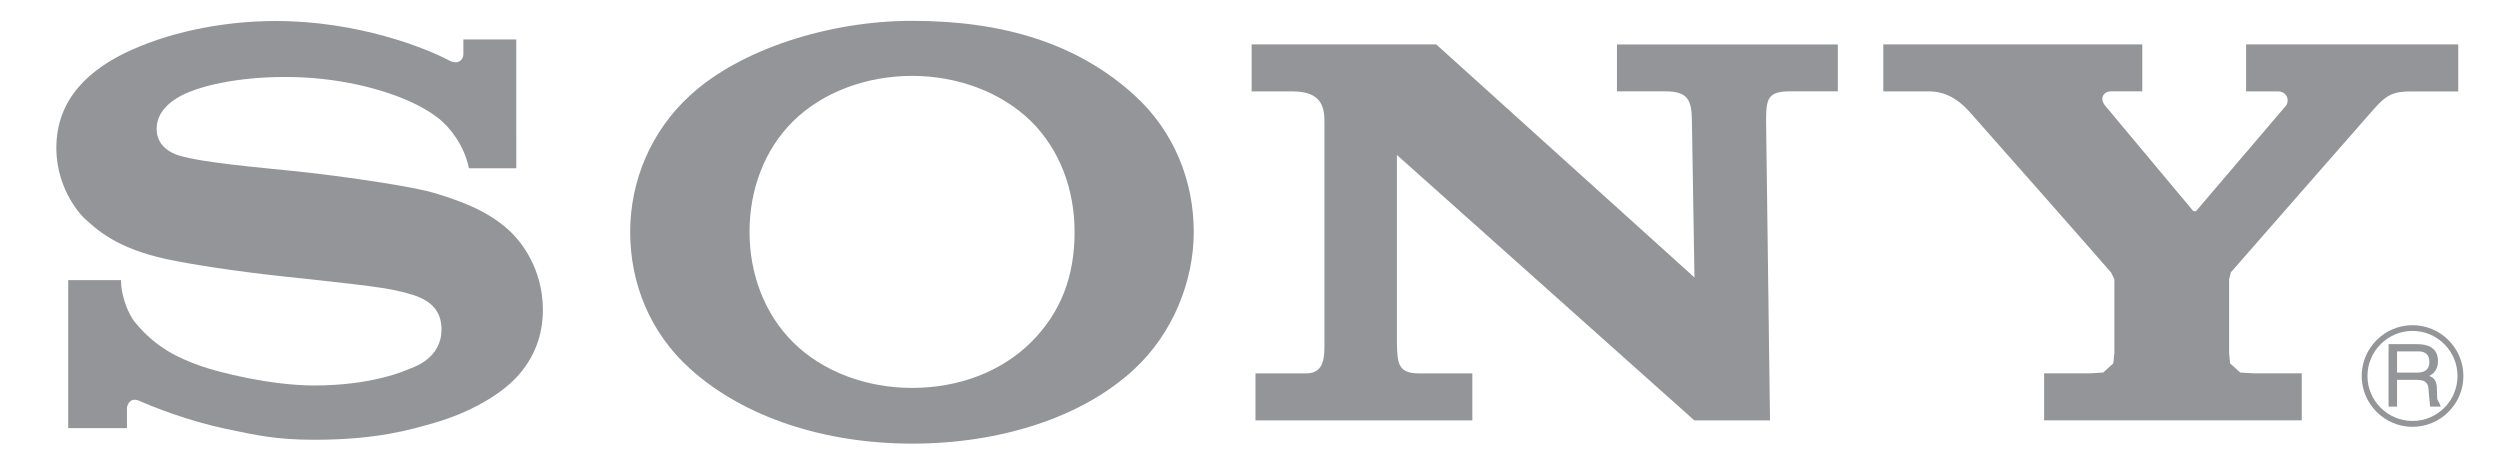 <?xml version="1.0" encoding="utf-8"?>
<!-- Generator: Adobe Illustrator 18.0.0, SVG Export Plug-In . SVG Version: 6.00 Build 0)  -->
<!DOCTYPE svg PUBLIC "-//W3C//DTD SVG 1.1//EN" "http://www.w3.org/Graphics/SVG/1.1/DTD/svg11.dtd">
<svg version="1.1" id="Layer_1" xmlns="http://www.w3.org/2000/svg" xmlns:xlink="http://www.w3.org/1999/xlink" x="0px" y="0px"
	 viewBox="0 0 120 22" enable-background="new 0 0 120 22" xml:space="preserve">
<path fill="#939598" d="M43.782,1c-3.995,0-8.235,1.368-10.638,3.559c-1.916,1.745-2.895,4.148-2.895,6.575
	c0,2.444,0.935,4.832,2.895,6.584c2.583,2.326,6.46,3.576,10.638,3.576c4.187,0,8.147-1.235,10.664-3.576
	c1.863-1.728,2.854-4.234,2.854-6.584c0-2.429-0.929-4.821-2.854-6.569C51.743,2.109,48.205,1,43.782,1 M49.493,16.426
	c-1.439,1.427-3.491,2.194-5.711,2.194c-2.202,0-4.302-0.784-5.717-2.194c-1.362-1.353-2.088-3.267-2.088-5.292
	c0-2.043,0.719-3.957,2.088-5.31c1.415-1.4,3.52-2.182,5.717-2.182c2.185,0,4.287,0.784,5.711,2.182
	c1.371,1.353,2.087,3.261,2.087,5.31C51.581,13.259,50.92,15.005,49.493,16.426"/>
<path fill="#939598" d="M22.76,9.963c-0.581-0.271-1.495-0.598-2.238-0.787c-1.456-0.351-4.735-0.793-6.313-0.955
	c-1.645-0.174-4.502-0.407-5.64-0.764c-0.348-0.106-1.05-0.442-1.05-1.262c0-0.581,0.318-1.076,0.955-1.477
	c1.014-0.628,3.057-1.023,5.189-1.023c2.518-0.006,4.647,0.563,6.009,1.174c0.46,0.206,0.997,0.501,1.43,0.852
	c0.481,0.398,1.165,1.212,1.409,2.356h2.27V1.893h-2.539v0.722c0,0.23-0.239,0.528-0.696,0.28c-1.132-0.596-4.349-1.881-8.291-1.887
	c-2.235,0-4.771,0.416-6.929,1.383c-1.987,0.887-3.621,2.32-3.621,4.706c0,2.137,1.362,3.397,1.327,3.364
	c0.584,0.531,1.515,1.445,3.951,1.975c1.091,0.239,3.426,0.604,5.743,0.846c2.306,0.251,4.576,0.472,5.499,0.71
	c0.734,0.189,1.967,0.442,1.967,1.822c0,1.377-1.297,1.796-1.527,1.887c-0.224,0.091-1.781,0.802-4.585,0.802
	c-2.067,0-4.552-0.619-5.458-0.94C8.581,17.193,7.484,16.7,6.464,15.45c-0.254-0.313-0.655-1.159-0.655-2.005H3.274v7.106h2.819
	V19.59c0-0.109,0.136-0.56,0.607-0.345c0.59,0.268,2.32,0.955,4.122,1.336c1.48,0.31,2.435,0.528,4.278,0.528
	c3.001,0,4.62-0.489,5.735-0.808c1.05-0.301,2.347-0.84,3.405-1.684c0.569-0.454,1.819-1.619,1.819-3.741
	c0-2.023-1.091-3.285-1.474-3.674C24.066,10.683,23.429,10.276,22.76,9.963"/>
<path fill="#939598" d="M77.614,4.385h2.329c1.073,0,1.256,0.416,1.268,1.404l0.124,7.53L68.939,2.132h-8.861v2.255h1.972
	c1.429,0,1.523,0.805,1.523,1.486v10.555c0,0.628,0.035,1.495-0.873,1.495h-2.437v2.256h10.409v-2.256h-2.547
	c-1.008,0-1.056-0.463-1.073-1.448V7.439l14.276,12.74h3.632L84.772,5.788c0.006-1.053,0.077-1.404,1.168-1.404h2.276v-2.25H77.614
	V4.385z"/>
<path fill="#939598" d="M107.534,17.883l-0.489-0.439l-0.047-0.483v-3.559l0.083-0.33c0.171-0.204,6.575-7.507,6.858-7.831
	c0.619-0.702,0.955-0.852,1.781-0.852h2.276V2.132h-10.184v2.255h1.533c0.436,0,0.572,0.454,0.372,0.696l-4.317,5.062l-0.124-0.015
	l-4.228-5.057c-0.295-0.363-0.065-0.69,0.283-0.69h1.498V2.132h-12.43v2.255h2.205c0.967,0,1.598,0.602,1.952,1
	c0.289,0.318,6.616,7.492,6.781,7.701l0.153,0.313v3.559l-0.053,0.483l-0.483,0.439l-0.625,0.038h-2.211v2.256h12.366v-2.256h-2.323
	L107.534,17.883z"/>
<path fill="#939598" d="M116.987,19.153l-0.018-0.543c-0.024-0.419-0.195-0.492-0.36-0.563c0.189-0.115,0.413-0.274,0.413-0.719
	c0-0.637-0.495-0.808-0.985-0.808h-1.386v2.998h0.407v-1.283h0.979c0.489,0,0.537,0.286,0.537,0.531l0.071,0.752h0.495v-0.062
	L116.987,19.153z M115.996,17.886h-0.938v-1.02h1.008c0.2,0,0.542,0.038,0.542,0.504C116.609,17.812,116.297,17.886,115.996,17.886"
	/>
<path fill="#939598" d="M115.802,15.609c-1.345,0-2.441,1.097-2.441,2.438c0,1.344,1.097,2.441,2.441,2.441
	c1.344,0,2.441-1.097,2.441-2.441C118.243,16.706,117.146,15.609,115.802,15.609 M115.802,20.206c-1.191,0-2.164-0.967-2.164-2.158
	c0-1.191,0.973-2.164,2.164-2.164c1.191,0,2.158,0.973,2.158,2.164C117.96,19.239,116.993,20.206,115.802,20.206"/>
</svg>
